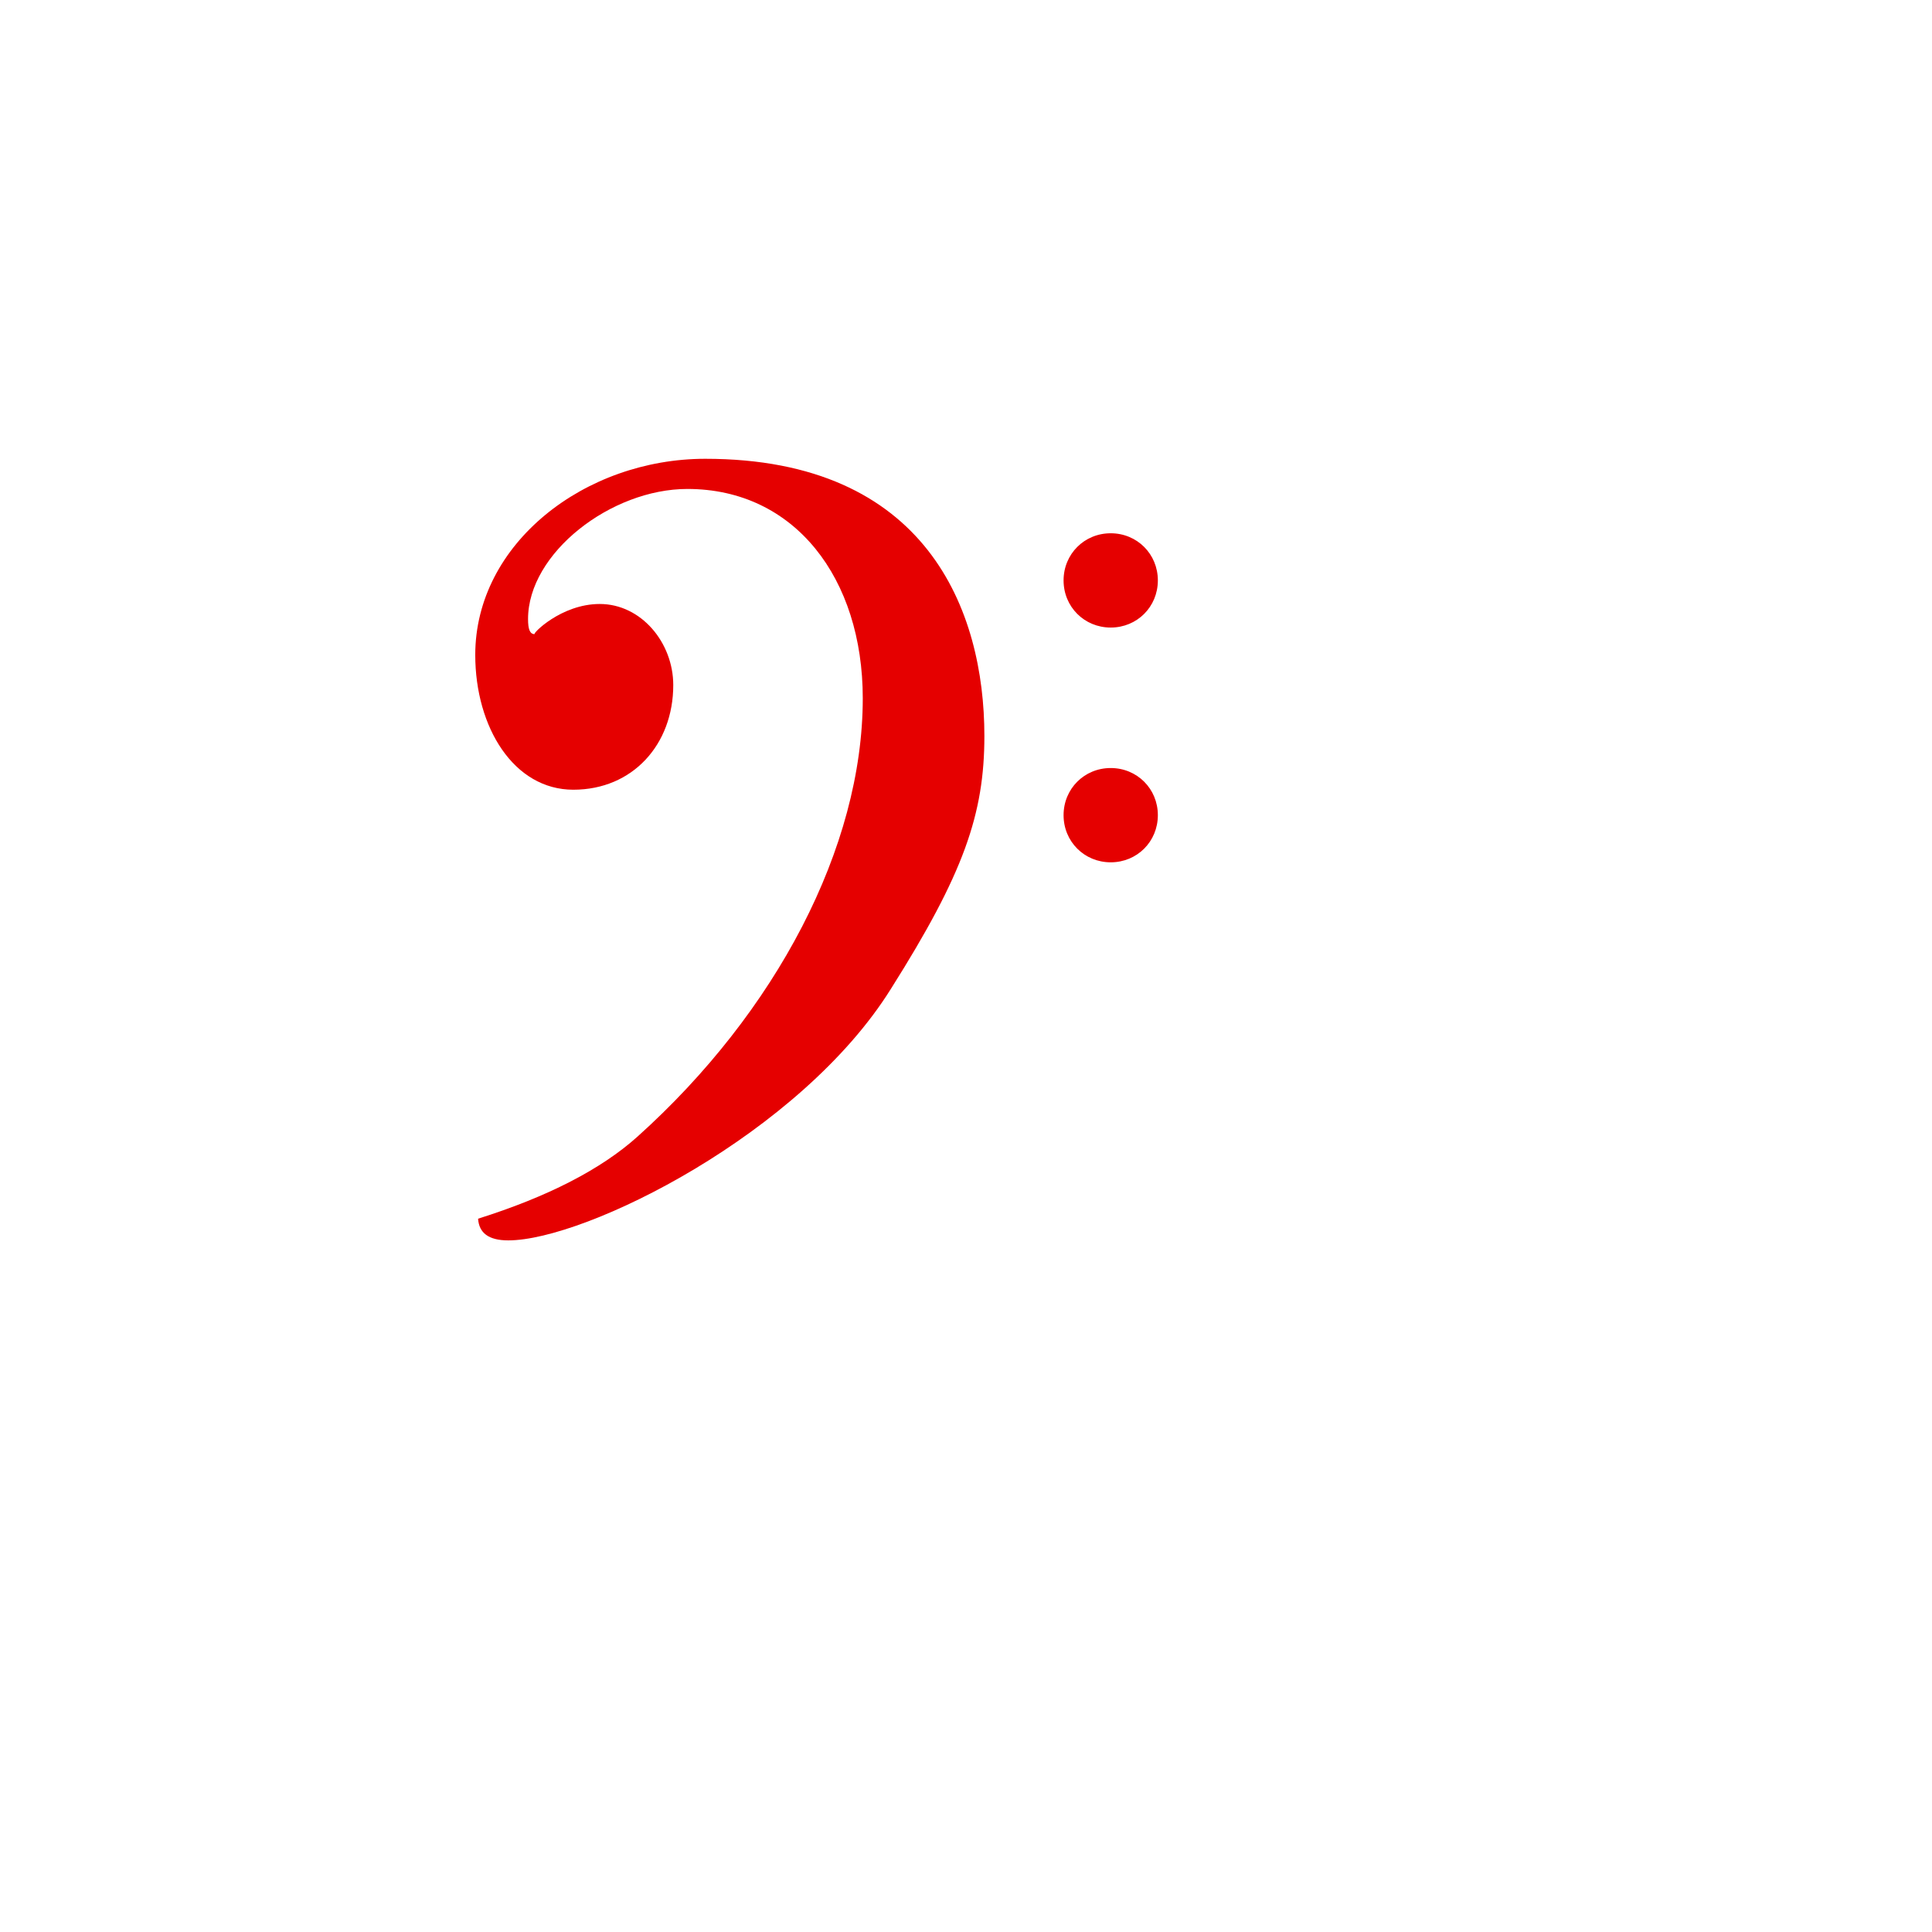 <?xml version="1.0" encoding="utf-8"?>
<svg viewBox="0 0 800 800" xmlns="http://www.w3.org/2000/svg">
  <path d="M 197.963 504.636 C 198.353 510.496 202.263 513.616 210.463 513.616 C 242.473 513.616 331.483 469.496 368.963 409.376 C 399.023 361.746 407.613 337.156 407.613 304.756 C 407.613 252.826 383.793 189.976 292.053 189.976 C 242.083 189.976 196.793 225.106 196.793 271.176 C 196.793 301.236 212.803 327.006 237.393 327.006 C 261.993 327.006 278.783 308.266 278.783 283.666 C 278.783 266.106 265.503 250.096 248.333 250.096 C 232.323 250.096 220.223 262.586 221.393 262.586 C 219.443 262.586 218.653 260.636 218.653 256.346 C 218.653 229.016 253.013 202.466 284.633 202.466 C 329.143 202.466 357.253 239.556 357.253 289.136 C 357.253 350.816 321.333 419.136 263.943 470.676 C 248.723 484.336 226.463 495.656 197.963 504.636 Z M 440.403 240.336 C 440.403 251.266 448.993 259.856 459.923 259.856 C 470.853 259.856 479.443 251.266 479.443 240.336 C 479.443 229.406 470.853 220.816 459.923 220.816 C 448.993 220.816 440.403 229.406 440.403 240.336 Z M 440.403 337.546 C 440.403 348.476 448.993 357.066 459.923 357.066 C 470.853 357.066 479.443 348.476 479.443 337.546 C 479.443 326.616 470.853 318.026 459.923 318.026 C 448.993 318.026 440.403 326.616 440.403 337.546 Z" style="fill-rule: evenodd; stroke-linejoin: bevel; white-space: pre; fill: rgb(229, 0, 0);"/>
</svg>